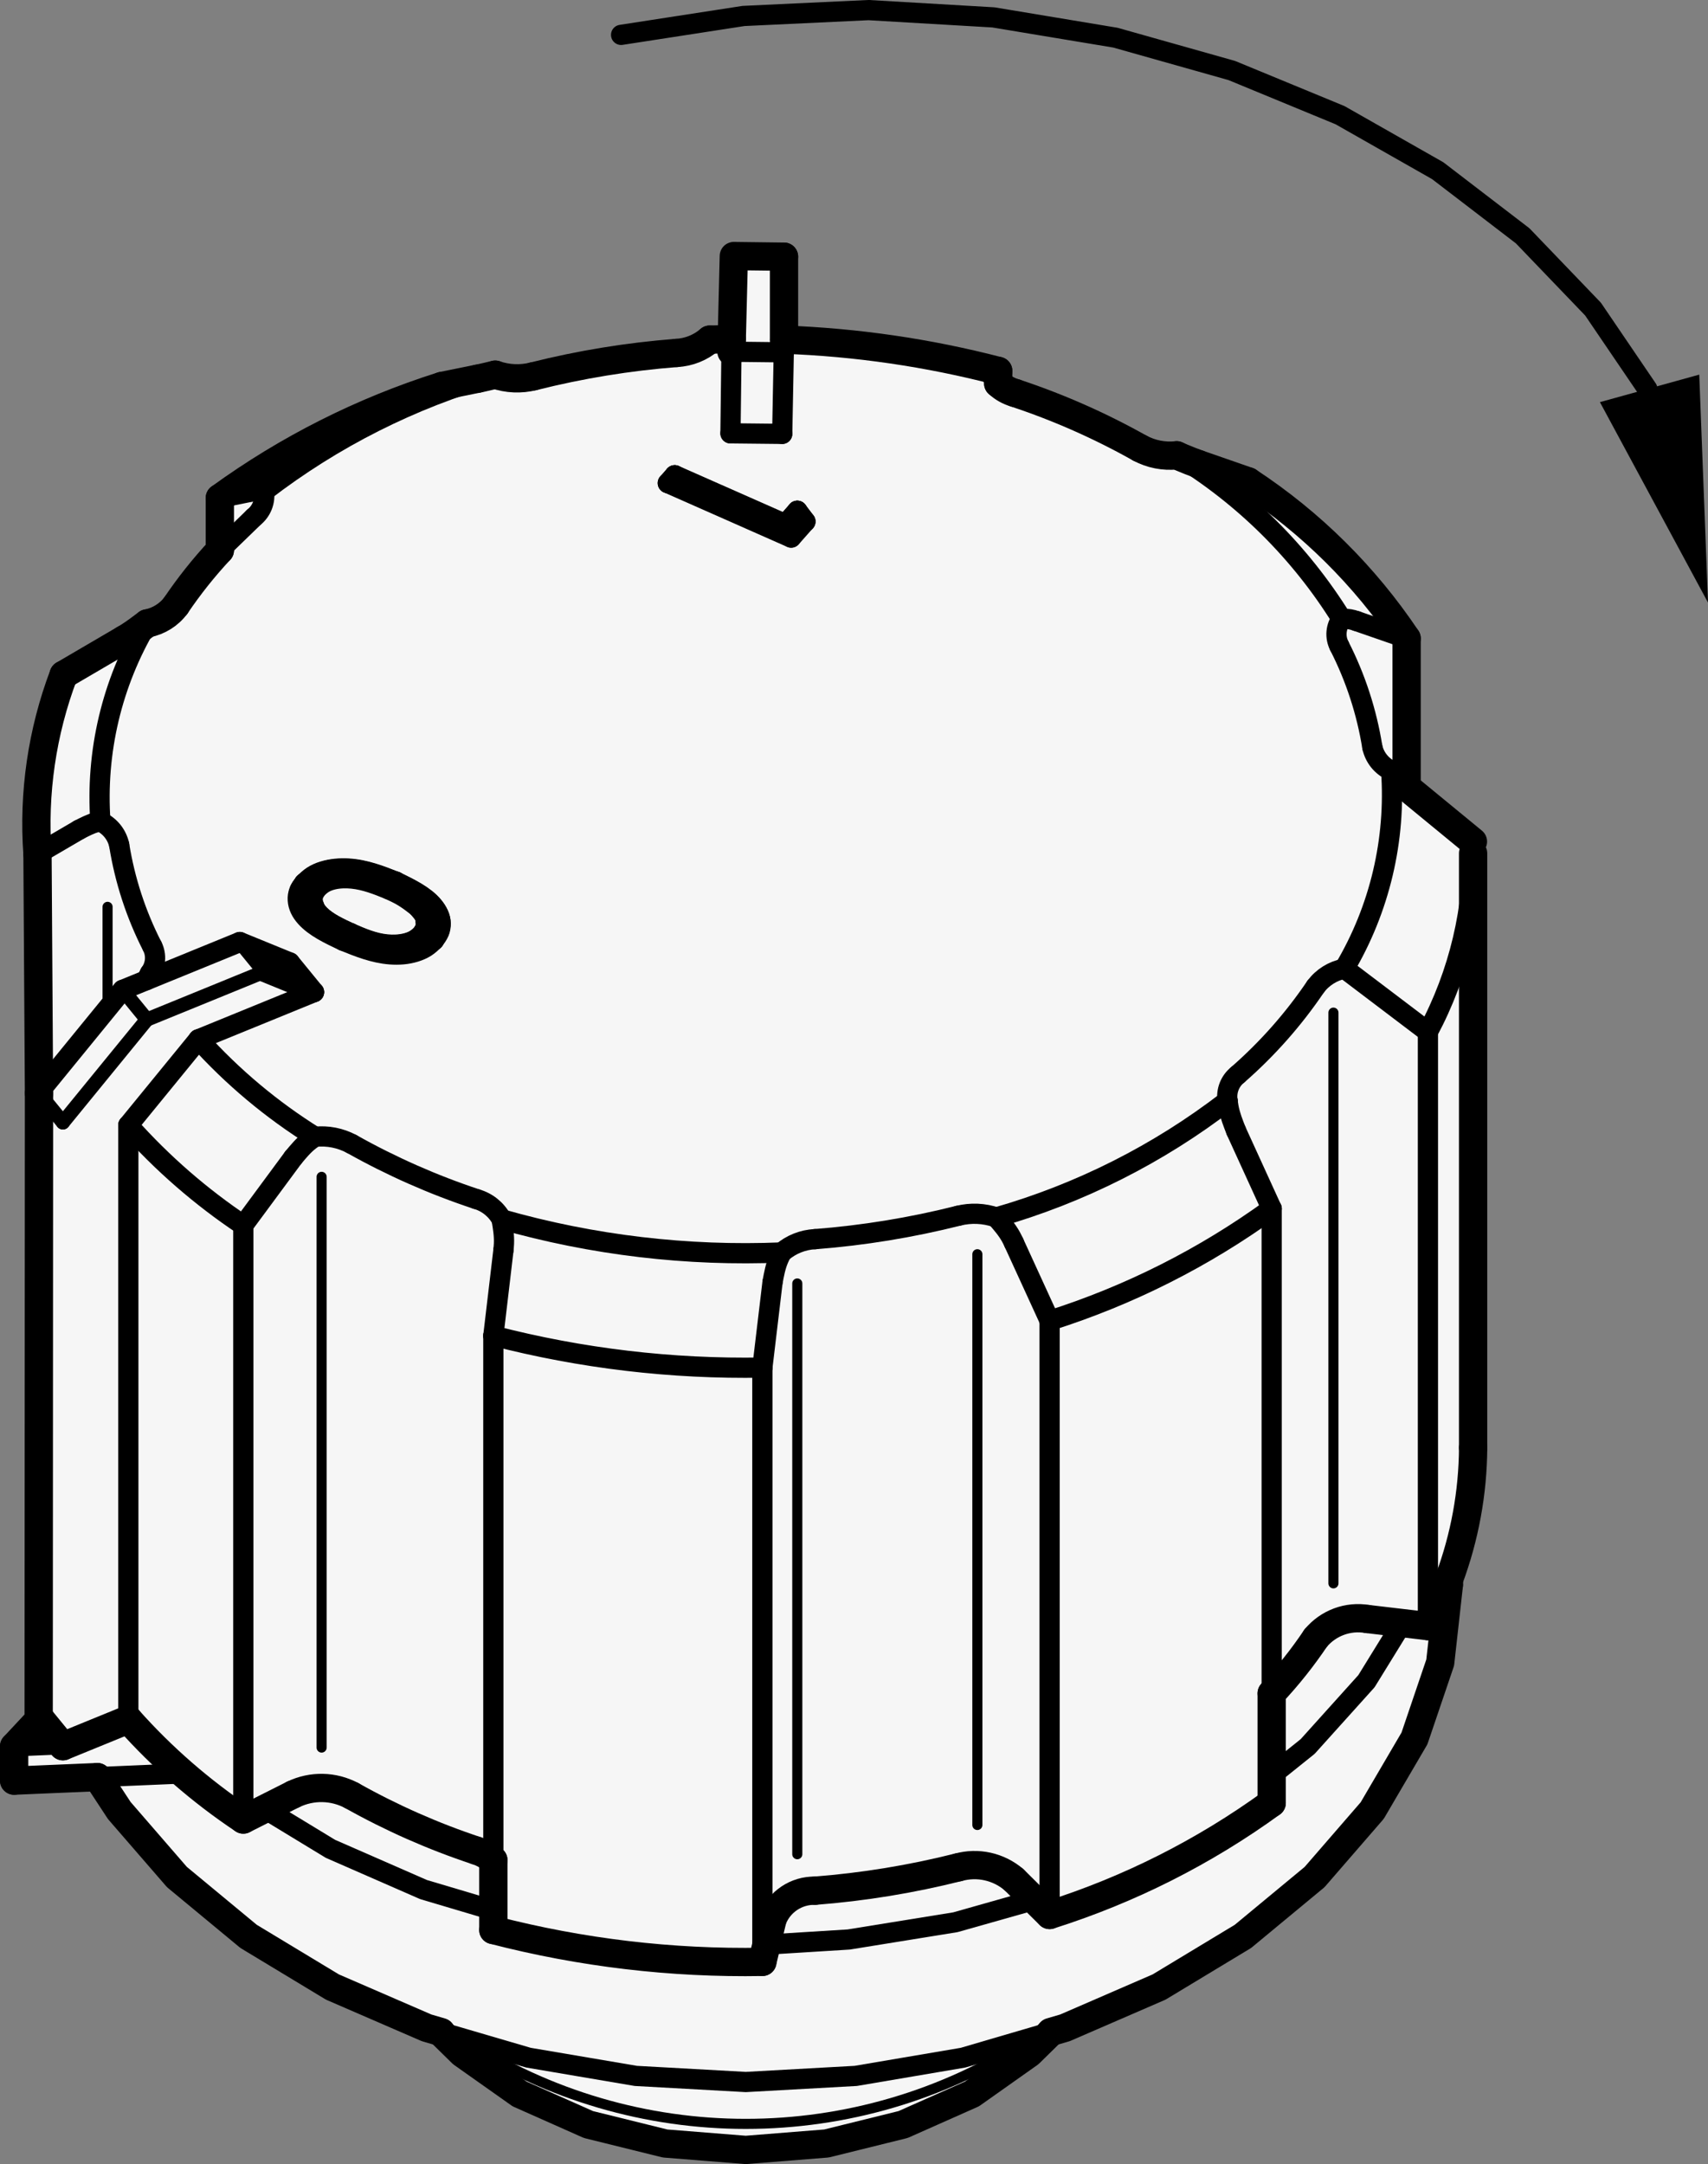 <?xml version="1.0" encoding="utf-8"?>
<!-- Generator: Adobe Illustrator 19.1.0, SVG Export Plug-In . SVG Version: 6.00 Build 0)  -->
<svg version="1.1" xmlns="http://www.w3.org/2000/svg" xmlns:xlink="http://www.w3.org/1999/xlink" x="0px" y="0px"
	 viewBox="0 0 59.908 75.894" enable-background="new 0 0 59.908 75.894" xml:space="preserve">
<rect x="0" y="0" width="59.908" height="75.894" fill="#808080" stroke="none"/>
<g id="MD_x5F_3_x5F_FUELLUNG_x5F_WS">
	<g id="LWPOLYLINE_10_">
		<path fill="#FFFFFF" d="M7.711,19.296c-0.563,0.605-1.079,1.253-1.542,1.938c-0.245,0.327-0.603,0.551-1.004,0.628l-0.415,0.306
			l-0.399,0.257l-2.121,1.241c-0.758,2.004-1.071,4.149-0.917,6.285l0.041,18.443v2.869v9.061l-0.859,0.92v1.203l2.919-0.124
			l0.769,1.172l2.022,2.333l2.513,2.081l2.943,1.777l3.3,1.43l0.481,0.141l0.768,0.754l2.014,1.424l2.412,1.072l2.689,0.665
			l2.831,0.226l2.831-0.226l2.689-0.665l2.412-1.072l2.014-1.424l0.768-0.754l0.481-0.141l3.3-1.43l2.943-1.777l2.513-2.081
			l2.022-2.333l1.481-2.528l0.903-2.661l0.304-2.728V55.4c0.554-1.482,0.842-3.05,0.85-4.633V29.52l-2.333-1.918V22.39
			c-1.466-2.188-3.355-4.061-5.556-5.507l-1.752-0.609l-0.354-0.134l-0.404-0.171c-0.446,0.048-0.896-0.041-1.291-0.253
			c-1.392-0.782-2.855-1.429-4.371-1.931c-0.223-0.063-0.428-0.178-0.598-0.335v-0.441c-2.457-0.638-4.976-1.005-7.512-1.096v-2.91
			l-1.76-0.022l-0.072,2.91l-0.773,0.021c-0.326,0.28-0.737,0.444-1.166,0.467c-1.694,0.131-3.374,0.405-5.021,0.82
			c-0.442,0.111-0.907,0.091-1.338-0.058l-0.347,0.083l-0.273,0.06l-1.25,0.254c-2.79,0.883-5.42,2.209-7.789,3.928V19.296z"/>
	</g>
</g>
<g id="MD_x5F_3_x5F_FUELLUNG_x5F_GR">
	<g id="LWPOLYLINE_8_">
		<path fill="#F6F6F6" d="M7.711,19.296c-0.563,0.605-1.079,1.253-1.542,1.938c-0.245,0.327-0.603,0.551-1.004,0.628l-0.415,0.306
			l-0.399,0.257l-2.121,1.241c-0.758,2.004-1.071,4.149-0.917,6.285l0.041,18.443v2.869v9.061l-0.859,0.92v1.203l2.919-0.124
			l0.769,1.172l2.022,2.333l2.513,2.081l2.943,1.777l3.3,1.43l0.481,0.141l0.768,0.754l2.014,1.424l2.412,1.072l2.689,0.665
			l2.831,0.226l2.831-0.226l2.689-0.665l2.412-1.072l2.014-1.424l0.768-0.754l0.481-0.141l3.3-1.43l2.943-1.777l2.513-2.081
			l2.022-2.333l1.481-2.528l0.903-2.661l0.304-2.728V55.4c0.554-1.482,0.842-3.05,0.85-4.633V29.52l-2.333-1.918V22.39
			c-1.466-2.188-3.355-4.061-5.556-5.507l-1.752-0.609l-0.354-0.134l-0.404-0.171c-0.446,0.048-0.896-0.041-1.291-0.253
			c-1.392-0.782-2.855-1.429-4.371-1.931c-0.223-0.063-0.428-0.178-0.598-0.335v-0.441c-2.457-0.638-4.976-1.005-7.512-1.096v-2.91
			l-1.76-0.022l-0.072,2.91l-0.773,0.021c-0.326,0.28-0.737,0.444-1.166,0.467c-1.694,0.131-3.374,0.405-5.021,0.82
			c-0.442,0.111-0.907,0.091-1.338-0.058l-0.347,0.083l-0.273,0.06l-1.25,0.254c-2.79,0.883-5.42,2.209-7.789,3.928V19.296z"/>
	</g>
</g>
<g id="MD_x5F_1_x5F_070">
	<g id="LINE">
		
			<line fill="none" stroke="#000000" stroke-width="0.992" stroke-linecap="round" stroke-linejoin="round" stroke-miterlimit="10" x1="51.669" y1="50.768" x2="51.669" y2="29.926"/>
	</g>
	<g id="LINE_1_">
		
			<line fill="none" stroke="#000000" stroke-width="0.992" stroke-linecap="round" stroke-linejoin="round" stroke-miterlimit="10" x1="50.819" y1="55.578" x2="50.819" y2="55.386"/>
	</g>
	<g id="ARC_1_">
		
			<path fill="none" stroke="#000000" stroke-width="0.992" stroke-linecap="round" stroke-linejoin="round" stroke-miterlimit="10" d="
			M35.012,13.448c0.17,0.158,0.375,0.273,0.598,0.335"/>
	</g>
	<g id="ARC_2_">
		
			<path fill="none" stroke="#000000" stroke-width="0.992" stroke-linecap="round" stroke-linejoin="round" stroke-miterlimit="10" d="
			M39.98,15.715c-1.392-0.782-2.855-1.429-4.371-1.931"/>
	</g>
	<g id="ARC_3_">
		
			<path fill="none" stroke="#000000" stroke-width="0.992" stroke-linecap="round" stroke-linejoin="round" stroke-miterlimit="10" d="
			M39.98,15.715c0.395,0.212,0.845,0.301,1.291,0.253"/>
	</g>
	<g id="ARC_25_">
		
			<path fill="none" stroke="#000000" stroke-width="0.992" stroke-linecap="round" stroke-linejoin="round" stroke-miterlimit="10" d="
			M5.166,21.862c0.401-0.077,0.759-0.301,1.004-0.628"/>
	</g>
	<g id="ARC_26_">
		
			<path fill="none" stroke="#000000" stroke-width="0.992" stroke-linecap="round" stroke-linejoin="round" stroke-miterlimit="10" d="
			M7.711,19.296c-0.563,0.605-1.079,1.253-1.542,1.938"/>
	</g>
	<g id="ARC_29_">
		
			<path fill="none" stroke="#000000" stroke-width="0.992" stroke-linecap="round" stroke-linejoin="round" stroke-miterlimit="10" d="
			M17.37,13.14c0.431,0.149,0.895,0.169,1.337,0.058"/>
	</g>
	<g id="ARC_30_">
		
			<path fill="none" stroke="#000000" stroke-width="0.992" stroke-linecap="round" stroke-linejoin="round" stroke-miterlimit="10" d="
			M23.729,12.378c-1.694,0.131-3.374,0.405-5.022,0.82"/>
	</g>
	<g id="ARC_31_">
		
			<path fill="none" stroke="#000000" stroke-width="0.992" stroke-linecap="round" stroke-linejoin="round" stroke-miterlimit="10" d="
			M23.729,12.378c0.43-0.022,0.84-0.186,1.166-0.467"/>
	</g>
	<g id="ARC_33_">
		
			<path fill="none" stroke="#000000" stroke-width="0.992" stroke-linecap="round" stroke-linejoin="round" stroke-miterlimit="10" d="
			M17.304,67.686c3.08,0.797,6.255,1.173,9.436,1.117"/>
	</g>
	<g id="LINE_18_">
		
			<line fill="none" stroke="#000000" stroke-width="0.992" stroke-linecap="round" stroke-linejoin="round" stroke-miterlimit="10" x1="26.74" y1="68.803" x2="27.096" y2="67.303"/>
	</g>
	<g id="ARC_35_">
		
			<path fill="none" stroke="#000000" stroke-width="0.992" stroke-linecap="round" stroke-linejoin="round" stroke-miterlimit="10" d="
			M28.587,66.307c1.694-0.131,3.374-0.405,5.022-0.82"/>
	</g>
	<g id="ARC_36_">
		
			<path fill="none" stroke="#000000" stroke-width="0.992" stroke-linecap="round" stroke-linejoin="round" stroke-miterlimit="10" d="
			M28.587,66.307c-0.656-0.013-1.251,0.385-1.49,0.996"/>
	</g>
	<g id="LINE_20_">
		
			<line fill="none" stroke="#000000" stroke-width="0.992" stroke-linecap="round" stroke-linejoin="round" stroke-miterlimit="10" x1="35.565" y1="65.921" x2="36.815" y2="67.158"/>
	</g>
	<g id="ARC_37_">
		
			<path fill="none" stroke="#000000" stroke-width="0.992" stroke-linecap="round" stroke-linejoin="round" stroke-miterlimit="10" d="
			M36.815,67.158c2.79-0.883,5.42-2.209,7.789-3.928"/>
	</g>
	<g id="ARC_38_">
		
			<path fill="none" stroke="#000000" stroke-width="0.992" stroke-linecap="round" stroke-linejoin="round" stroke-miterlimit="10" d="
			M35.565,65.921c-0.539-0.462-1.273-0.625-1.957-0.433"/>
	</g>
	<g id="ARC_39_">
		
			<path fill="none" stroke="#000000" stroke-width="0.992" stroke-linecap="round" stroke-linejoin="round" stroke-miterlimit="10" d="
			M17.304,65.234c-0.175-0.15-0.378-0.263-0.598-0.333"/>
	</g>
	<g id="ARC_40_">
		
			<path fill="none" stroke="#000000" stroke-width="0.992" stroke-linecap="round" stroke-linejoin="round" stroke-miterlimit="10" d="
			M12.336,62.97c1.392,0.782,2.855,1.429,4.371,1.931"/>
	</g>
	<g id="LINE_22_">
		
			<line fill="none" stroke="#000000" stroke-width="0.992" stroke-linecap="round" stroke-linejoin="round" stroke-miterlimit="10" x1="4.501" y1="60.303" x2="2.206" y2="61.24"/>
	</g>
	<g id="LINE_29_">
		
			<line fill="none" stroke="#000000" stroke-width="0.992" stroke-linecap="round" stroke-linejoin="round" stroke-miterlimit="10" x1="8.534" y1="63.811" x2="10.286" y2="62.929"/>
	</g>
	<g id="ARC_42_">
		
			<path fill="none" stroke="#000000" stroke-width="0.992" stroke-linecap="round" stroke-linejoin="round" stroke-miterlimit="10" d="
			M12.336,62.97c-0.638-0.34-1.399-0.355-2.05-0.041"/>
	</g>
	<g id="ARC_43_">
		
			<path fill="none" stroke="#000000" stroke-width="0.992" stroke-linecap="round" stroke-linejoin="round" stroke-miterlimit="10" d="
			M4.501,60.303c1.19,1.336,2.545,2.515,4.033,3.508"/>
	</g>
	<g id="ARC_44_">
		
			<path fill="none" stroke="#000000" stroke-width="0.992" stroke-linecap="round" stroke-linejoin="round" stroke-miterlimit="10" d="
			M44.604,59.387c0.566-0.603,1.081-1.25,1.542-1.936"/>
	</g>
	<g id="LINE_36_">
		
			<line fill="none" stroke="#000000" stroke-width="0.992" stroke-linecap="round" stroke-linejoin="round" stroke-miterlimit="10" x1="1.356" y1="60.199" x2="2.206" y2="61.24"/>
	</g>
	<g id="ARC_45_">
		
			<path fill="none" stroke="#000000" stroke-width="0.992" stroke-linecap="round" stroke-linejoin="round" stroke-miterlimit="10" d="
			M47.963,56.779c-0.682-0.118-1.375,0.139-1.817,0.672"/>
	</g>
	<g id="LINE_41_">
		
			<line fill="none" stroke="#000000" stroke-width="0.992" stroke-linecap="round" stroke-linejoin="round" stroke-miterlimit="10" x1="51.663" y1="29.514" x2="49.542" y2="27.771"/>
	</g>
	<g id="LINE_43_">
		
			<line fill="none" stroke="#000000" stroke-width="0.992" stroke-linecap="round" stroke-linejoin="round" stroke-miterlimit="10" x1="47.963" y1="56.779" x2="50.084" y2="57.028"/>
	</g>
	<g id="ARC_47_">
		
			<path fill="none" stroke="#000000" stroke-width="0.992" stroke-linecap="round" stroke-linejoin="round" stroke-miterlimit="10" d="
			M50.084,57.028c0.281-0.526,0.527-1.07,0.735-1.628"/>
	</g>
	<g id="ARC_48_">
		
			<path fill="none" stroke="#000000" stroke-width="0.992" stroke-linecap="round" stroke-linejoin="round" stroke-miterlimit="10" d="
			M50.824,55.388c0.551-1.479,0.837-3.043,0.846-4.621"/>
	</g>
	<g id="ARC_49_">
		
			<path fill="none" stroke="#000000" stroke-width="0.992" stroke-linecap="round" stroke-linejoin="round" stroke-miterlimit="10" d="
			M2.232,23.665c-0.758,2.004-1.071,4.149-0.917,6.285"/>
	</g>
	<g id="LINE_48_">
		
			<line fill="none" stroke="#000000" stroke-width="0.992" stroke-linecap="round" stroke-linejoin="round" stroke-miterlimit="10" x1="4.353" y1="22.424" x2="2.232" y2="23.665"/>
	</g>
	<g id="SPLINE_22_">
		
			<path fill="none" stroke="#000000" stroke-width="0.992" stroke-linecap="round" stroke-linejoin="round" stroke-miterlimit="10" d="
			M5.166,21.862c-0.218,0.164-0.436,0.328-0.643,0.459c-0.057,0.036-0.114,0.07-0.17,0.103"/>
	</g>
	<g id="LINE_49_">
		
			<line fill="none" stroke="#000000" stroke-width="0.992" stroke-linecap="round" stroke-linejoin="round" stroke-miterlimit="10" x1="1.315" y1="29.951" x2="1.368" y2="38.338"/>
	</g>
	<g id="SPLINE_24_">
		
			<path fill="none" stroke="#000000" stroke-width="0.992" stroke-linecap="round" stroke-linejoin="round" stroke-miterlimit="10" d="
			M42.029,16.273c-0.18-0.066-0.36-0.133-0.573-0.224c-0.06-0.026-0.123-0.053-0.185-0.081"/>
	</g>
	<g id="LINE_50_">
		
			<line fill="none" stroke="#000000" stroke-width="0.992" stroke-linecap="round" stroke-linejoin="round" stroke-miterlimit="10" x1="43.781" y1="16.882" x2="42.029" y2="16.273"/>
	</g>
	<g id="ARC_50_">
		
			<path fill="none" stroke="#000000" stroke-width="0.992" stroke-linecap="round" stroke-linejoin="round" stroke-miterlimit="10" d="
			M49.337,22.39c-1.466-2.188-3.355-4.061-5.556-5.507"/>
	</g>
	<g id="LINE_52_">
		
			<line fill="none" stroke="#000000" stroke-width="0.992" stroke-linecap="round" stroke-linejoin="round" stroke-miterlimit="10" x1="49.337" y1="22.39" x2="49.337" y2="27.575"/>
	</g>
	<g id="ARC_51_">
		
			<path fill="none" stroke="#000000" stroke-width="0.992" stroke-linecap="round" stroke-linejoin="round" stroke-miterlimit="10" d="
			M15.5,13.536c-2.79,0.883-5.42,2.209-7.789,3.928"/>
	</g>
	<g id="LINE_58_">
		
			<line fill="none" stroke="#000000" stroke-width="0.992" stroke-linecap="round" stroke-linejoin="round" stroke-miterlimit="10" x1="16.75" y1="13.282" x2="15.5" y2="13.536"/>
	</g>
	<g id="SPLINE_26_">
		
			<path fill="none" stroke="#000000" stroke-width="0.992" stroke-linecap="round" stroke-linejoin="round" stroke-miterlimit="10" d="
			M17.37,13.14c-0.188,0.045-0.376,0.091-0.513,0.12c-0.038,0.008-0.072,0.015-0.106,0.022"/>
	</g>
	<g id="LINE_64_">
		
			<line fill="none" stroke="#000000" stroke-width="0.992" stroke-linecap="round" stroke-linejoin="round" stroke-miterlimit="10" x1="27.499" y1="11.911" x2="27.499" y2="9.002"/>
	</g>
	<g id="LINE_65_">
		
			<line fill="none" stroke="#000000" stroke-width="0.992" stroke-linecap="round" stroke-linejoin="round" stroke-miterlimit="10" x1="7.711" y1="17.464" x2="7.711" y2="19.298"/>
	</g>
	<g id="LINE_66_">
		
			<line fill="none" stroke="#000000" stroke-width="0.992" stroke-linecap="round" stroke-linejoin="round" stroke-miterlimit="10" x1="25.739" y1="8.98" x2="25.656" y2="12.335"/>
	</g>
	<g id="ARC_52_">
		
			<path fill="none" stroke="#000000" stroke-width="0.992" stroke-linecap="round" stroke-linejoin="round" stroke-miterlimit="10" d="
			M35.012,13.008c-2.457-0.638-4.976-1.005-7.512-1.096"/>
	</g>
	<g id="LINE_67_">
		
			<line fill="none" stroke="#000000" stroke-width="0.992" stroke-linecap="round" stroke-linejoin="round" stroke-miterlimit="10" x1="27.499" y1="9.002" x2="25.799" y2="8.981"/>
	</g>
	<g id="LINE_68_">
		
			<line fill="none" stroke="#000000" stroke-width="0.992" stroke-linecap="round" stroke-linejoin="round" stroke-miterlimit="10" x1="25.667" y1="11.89" x2="24.895" y2="11.911"/>
	</g>
	<g id="LINE_69_">
		
			<line fill="none" stroke="#000000" stroke-width="0.992" stroke-linecap="round" stroke-linejoin="round" stroke-miterlimit="10" x1="35.012" y1="13.008" x2="35.012" y2="13.448"/>
	</g>
	<g id="LINE_71_">
		
			<line fill="none" stroke="#000000" stroke-width="0.992" stroke-linecap="round" stroke-linejoin="round" stroke-miterlimit="10" x1="1.41" y1="60.265" x2="0.496" y2="61.244"/>
	</g>
	<g id="LWPOLYLINE_1_">
		
			<polyline fill="none" stroke="#000000" stroke-width="0.992" stroke-linecap="round" stroke-linejoin="round" stroke-miterlimit="10" points="
			3.415,62.323 4.184,63.495 6.206,65.828 8.719,67.909 11.662,69.686 14.962,71.116 15.475,71.266 		"/>
	</g>
	<g id="LWPOLYLINE_3_">
		
			<polyline fill="none" stroke="#000000" stroke-width="0.992" stroke-linecap="round" stroke-linejoin="round" stroke-miterlimit="10" points="
			36.85,71.263 37.354,71.116 40.653,69.686 43.596,67.909 46.109,65.828 48.131,63.495 49.612,60.967 50.515,58.306 50.819,55.578 
					"/>
	</g>
	<g id="LINE_79_">
		
			<line fill="none" stroke="#000000" stroke-width="0.992" stroke-linecap="round" stroke-linejoin="round" stroke-miterlimit="10" x1="0.496" y1="62.447" x2="3.415" y2="62.323"/>
	</g>
	<g id="LINE_80_">
		
			<line fill="none" stroke="#000000" stroke-width="0.992" stroke-linecap="round" stroke-linejoin="round" stroke-miterlimit="10" x1="0.496" y1="62.447" x2="0.496" y2="61.244"/>
	</g>
	<g id="LWPOLYLINE_7_">
		
			<polyline fill="none" stroke="#000000" stroke-width="0.992" stroke-linecap="round" stroke-linejoin="round" stroke-miterlimit="10" points="
			15.486,71.299 16.211,72.011 18.226,73.435 20.638,74.507 23.327,75.172 26.158,75.398 28.989,75.172 31.677,74.507 34.09,73.435 
			36.104,72.011 36.829,71.299 		"/>
	</g>
	<g id="LINE_82_">
		
			<line fill="none" stroke="#000000" stroke-width="0.992" stroke-linecap="round" stroke-linejoin="round" stroke-miterlimit="10" x1="1.356" y1="60.199" x2="1.368" y2="38.338"/>
	</g>
	<g id="LINE_84_">
		
			<line fill="none" stroke="#000000" stroke-width="0.992" stroke-linecap="round" stroke-linejoin="round" stroke-miterlimit="10" x1="44.604" y1="59.387" x2="44.604" y2="63.229"/>
	</g>
	<g id="LINE_85_">
		
			<line fill="none" stroke="#000000" stroke-width="0.992" stroke-linecap="round" stroke-linejoin="round" stroke-miterlimit="10" x1="17.304" y1="65.234" x2="17.304" y2="67.686"/>
	</g>
</g>
<g id="MD_x5F_1_x5F_050">
	<g id="LWPOLYLINE">
		
			<polyline fill="none" stroke="#000000" stroke-width="0.709" stroke-linecap="round" stroke-linejoin="round" stroke-miterlimit="10" points="
			21.785,1.223 26.079,0.56 30.464,0.354 34.844,0.61 39.123,1.321 43.205,2.473 47.001,4.039 50.427,5.986 53.407,8.27 
			55.876,10.841 57.78,13.642 		"/>
	</g>
	<g id="LINE_2_">
		
			<line fill="none" stroke="#000000" stroke-width="0.709" stroke-linecap="round" stroke-linejoin="round" stroke-miterlimit="10" x1="27.965" y1="17.912" x2="28.25" y2="18.288"/>
	</g>
	<g id="LINE_3_">
		
			<line fill="none" stroke="#000000" stroke-width="0.709" stroke-linecap="round" stroke-linejoin="round" stroke-miterlimit="10" x1="27.549" y1="18.383" x2="27.965" y2="17.912"/>
	</g>
	<g id="LINE_4_">
		
			<line fill="none" stroke="#000000" stroke-width="0.709" stroke-linecap="round" stroke-linejoin="round" stroke-miterlimit="10" x1="23.666" y1="16.667" x2="27.549" y2="18.383"/>
	</g>
	<g id="LINE_5_">
		
			<line fill="none" stroke="#000000" stroke-width="0.709" stroke-linecap="round" stroke-linejoin="round" stroke-miterlimit="10" x1="23.423" y1="16.941" x2="23.666" y2="16.667"/>
	</g>
	<g id="LINE_6_">
		
			<line fill="none" stroke="#000000" stroke-width="0.709" stroke-linecap="round" stroke-linejoin="round" stroke-miterlimit="10" x1="27.75" y1="18.853" x2="23.423" y2="16.941"/>
	</g>
	<g id="LINE_7_">
		
			<line fill="none" stroke="#000000" stroke-width="0.709" stroke-linecap="round" stroke-linejoin="round" stroke-miterlimit="10" x1="28.25" y1="18.288" x2="27.75" y2="18.853"/>
	</g>
	<g id="ARC">
		
			<path fill="none" stroke="#000000" stroke-width="0.709" stroke-linecap="round" stroke-linejoin="round" stroke-miterlimit="10" d="
			M34.721,13.074c0.075,0.138,0.171,0.262,0.285,0.37"/>
	</g>
	<g id="ARC_4_">
		
			<path fill="none" stroke="#000000" stroke-width="0.709" stroke-linecap="round" stroke-linejoin="round" stroke-miterlimit="10" d="
			M47.057,21.703c-1.452-2.34-3.434-4.304-5.786-5.736"/>
	</g>
	<g id="ARC_5_">
		
			<path fill="none" stroke="#000000" stroke-width="0.709" stroke-linecap="round" stroke-linejoin="round" stroke-miterlimit="10" d="
			M47.057,21.703c-0.206,0.274-0.238,0.641-0.082,0.946"/>
	</g>
	<g id="ARC_6_">
		
			<path fill="none" stroke="#000000" stroke-width="0.709" stroke-linecap="round" stroke-linejoin="round" stroke-miterlimit="10" d="
			M48.134,26.2c-0.198-1.237-0.589-2.435-1.159-3.551"/>
	</g>
	<g id="ARC_7_">
		
			<path fill="none" stroke="#000000" stroke-width="0.709" stroke-linecap="round" stroke-linejoin="round" stroke-miterlimit="10" d="
			M48.134,26.2c0.079,0.363,0.323,0.668,0.66,0.825"/>
	</g>
	<g id="ARC_8_">
		
			<path fill="none" stroke="#000000" stroke-width="0.709" stroke-linecap="round" stroke-linejoin="round" stroke-miterlimit="10" d="
			M47.15,33.973c1.244-2.094,1.817-4.519,1.644-6.949"/>
	</g>
	<g id="ARC_9_">
		
			<path fill="none" stroke="#000000" stroke-width="0.709" stroke-linecap="round" stroke-linejoin="round" stroke-miterlimit="10" d="
			M47.15,33.973c-0.401,0.077-0.759,0.301-1.004,0.628"/>
	</g>
	<g id="ARC_10_">
		
			<path fill="none" stroke="#000000" stroke-width="0.709" stroke-linecap="round" stroke-linejoin="round" stroke-miterlimit="10" d="
			M43.415,37.691c1.04-0.908,1.958-1.947,2.731-3.09"/>
	</g>
	<g id="ARC_11_">
		
			<path fill="none" stroke="#000000" stroke-width="0.709" stroke-linecap="round" stroke-linejoin="round" stroke-miterlimit="10" d="
			M43.415,37.691c-0.275,0.218-0.412,0.566-0.358,0.913"/>
	</g>
	<g id="ARC_12_">
		
			<path fill="none" stroke="#000000" stroke-width="0.709" stroke-linecap="round" stroke-linejoin="round" stroke-miterlimit="10" d="
			M34.946,42.695c2.938-0.839,5.69-2.227,8.111-4.091"/>
	</g>
	<g id="ARC_13_">
		
			<path fill="none" stroke="#000000" stroke-width="0.709" stroke-linecap="round" stroke-linejoin="round" stroke-miterlimit="10" d="
			M34.946,42.695c-0.431-0.149-0.895-0.169-1.337-0.058"/>
	</g>
	<g id="ARC_14_">
		
			<path fill="none" stroke="#000000" stroke-width="0.709" stroke-linecap="round" stroke-linejoin="round" stroke-miterlimit="10" d="
			M28.587,43.457c1.694-0.131,3.374-0.405,5.022-0.82"/>
	</g>
	<g id="ARC_15_">
		
			<path fill="none" stroke="#000000" stroke-width="0.709" stroke-linecap="round" stroke-linejoin="round" stroke-miterlimit="10" d="
			M28.587,43.457c-0.43,0.022-0.84,0.186-1.166,0.467"/>
	</g>
	<g id="ARC_16_">
		
			<path fill="none" stroke="#000000" stroke-width="0.709" stroke-linecap="round" stroke-linejoin="round" stroke-miterlimit="10" d="
			M17.594,42.761c3.193,0.908,6.51,1.301,9.827,1.163"/>
	</g>
	<g id="ARC_17_">
		
			<path fill="none" stroke="#000000" stroke-width="0.709" stroke-linecap="round" stroke-linejoin="round" stroke-miterlimit="10" d="
			M17.594,42.761c-0.188-0.347-0.508-0.603-0.888-0.71"/>
	</g>
	<g id="ARC_18_">
		
			<path fill="none" stroke="#000000" stroke-width="0.709" stroke-linecap="round" stroke-linejoin="round" stroke-miterlimit="10" d="
			M12.336,40.12c1.392,0.782,2.855,1.429,4.371,1.931"/>
	</g>
	<g id="ARC_19_">
		
			<path fill="none" stroke="#000000" stroke-width="0.709" stroke-linecap="round" stroke-linejoin="round" stroke-miterlimit="10" d="
			M12.336,40.12c-0.395-0.212-0.845-0.301-1.291-0.253"/>
	</g>
	<g id="ARC_20_">
		
			<path fill="none" stroke="#000000" stroke-width="0.709" stroke-linecap="round" stroke-linejoin="round" stroke-miterlimit="10" d="
			M6.963,36.448c1.194,1.325,2.568,2.476,4.082,3.419"/>
	</g>
	<g id="LINE_8_">
		
			<line fill="none" stroke="#000000" stroke-width="0.709" stroke-linecap="round" stroke-linejoin="round" stroke-miterlimit="10" x1="11.014" y1="34.794" x2="6.963" y2="36.448"/>
	</g>
	<g id="LINE_9_">
		
			<line fill="none" stroke="#000000" stroke-width="0.709" stroke-linecap="round" stroke-linejoin="round" stroke-miterlimit="10" x1="11.014" y1="34.794" x2="10.164" y2="33.753"/>
	</g>
	<g id="ARC_21_">
		
			<path fill="none" stroke="#000000" stroke-width="0.709" stroke-linecap="round" stroke-linejoin="round" stroke-miterlimit="10" d="
			M5.259,34.132c0.206-0.274,0.238-0.641,0.082-0.946"/>
	</g>
	<g id="ARC_22_">
		
			<path fill="none" stroke="#000000" stroke-width="0.709" stroke-linecap="round" stroke-linejoin="round" stroke-miterlimit="10" d="
			M4.181,29.635c0.198,1.237,0.589,2.435,1.159,3.551"/>
	</g>
	<g id="ARC_23_">
		
			<path fill="none" stroke="#000000" stroke-width="0.709" stroke-linecap="round" stroke-linejoin="round" stroke-miterlimit="10" d="
			M4.181,29.635c-0.079-0.363-0.323-0.668-0.66-0.825"/>
	</g>
	<g id="ARC_24_">
		
			<path fill="none" stroke="#000000" stroke-width="0.709" stroke-linecap="round" stroke-linejoin="round" stroke-miterlimit="10" d="
			M5.166,21.862c-1.244,2.094-1.817,4.519-1.644,6.949"/>
	</g>
	<g id="ARC_27_">
		
			<path fill="none" stroke="#000000" stroke-width="0.709" stroke-linecap="round" stroke-linejoin="round" stroke-miterlimit="10" d="
			M8.9,18.144c0.275-0.218,0.412-0.566,0.358-0.913"/>
	</g>
	<g id="ARC_28_">
		
			<path fill="none" stroke="#000000" stroke-width="0.709" stroke-linecap="round" stroke-linejoin="round" stroke-miterlimit="10" d="
			M17.37,13.14c-2.938,0.839-5.69,2.227-8.111,4.091"/>
	</g>
	<g id="LINE_10_">
		
			<line fill="none" stroke="#000000" stroke-width="0.709" stroke-linecap="round" stroke-linejoin="round" stroke-miterlimit="10" x1="25.621" y1="15.197" x2="27.436" y2="15.216"/>
	</g>
	<g id="LINE_11_">
		
			<line fill="none" stroke="#000000" stroke-width="0.709" stroke-linecap="round" stroke-linejoin="round" stroke-miterlimit="10" x1="27.436" y1="15.216" x2="27.499" y2="11.91"/>
	</g>
	<g id="SPLINE">
		
			<path fill="none" stroke="#000000" stroke-width="0.709" stroke-linecap="round" stroke-linejoin="round" stroke-miterlimit="10" d="
			M15.222,32.977c-0.089,0.085-0.178,0.17-0.287,0.24c-0.109,0.07-0.239,0.126-0.376,0.168c-0.137,0.042-0.282,0.07-0.429,0.083
			c-0.148,0.013-0.298,0.013-0.446,0.001c-0.585-0.046-1.112-0.26-1.639-0.474"/>
	</g>
	<g id="SPLINE_1_">
		
			<path fill="none" stroke="#000000" stroke-width="0.709" stroke-linecap="round" stroke-linejoin="round" stroke-miterlimit="10" d="
			M13.883,30.917c0.505,0.246,1.009,0.493,1.31,0.854c0.15,0.18,0.25,0.39,0.262,0.601c0.006,0.107-0.01,0.214-0.052,0.315
			c-0.043,0.101-0.112,0.195-0.181,0.29"/>
	</g>
	<g id="SPLINE_2_">
		
			<path fill="none" stroke="#000000" stroke-width="0.709" stroke-linecap="round" stroke-linejoin="round" stroke-miterlimit="10" d="
			M10.673,30.968c0.09-0.086,0.18-0.171,0.289-0.243c0.11-0.071,0.239-0.129,0.377-0.171c0.275-0.085,0.585-0.112,0.881-0.094
			c0.592,0.035,1.127,0.246,1.662,0.458"/>
	</g>
	<g id="SPLINE_3_">
		
			<path fill="none" stroke="#000000" stroke-width="0.709" stroke-linecap="round" stroke-linejoin="round" stroke-miterlimit="10" d="
			M12.045,32.996c-0.506-0.24-1.012-0.48-1.326-0.833c-0.079-0.089-0.146-0.184-0.193-0.285c-0.047-0.1-0.074-0.204-0.081-0.31
			c-0.007-0.106,0.007-0.213,0.048-0.313c0.041-0.1,0.11-0.194,0.179-0.288"/>
	</g>
	<g id="SPLINE_4_">
		
			<path fill="none" stroke="#000000" stroke-width="0.709" stroke-linecap="round" stroke-linejoin="round" stroke-miterlimit="10" d="
			M27.096,44.971c0.052-0.284,0.104-0.569,0.218-0.83c0.032-0.074,0.069-0.145,0.106-0.217"/>
	</g>
	<g id="LINE_12_">
		
			<line fill="none" stroke="#000000" stroke-width="0.709" stroke-linecap="round" stroke-linejoin="round" stroke-miterlimit="10" x1="26.74" y1="47.961" x2="27.096" y2="44.971"/>
	</g>
	<g id="ARC_32_">
		
			<path fill="none" stroke="#000000" stroke-width="0.709" stroke-linecap="round" stroke-linejoin="round" stroke-miterlimit="10" d="
			M17.304,46.844c3.08,0.797,6.255,1.173,9.436,1.117"/>
	</g>
	<g id="LINE_13_">
		
			<line fill="none" stroke="#000000" stroke-width="0.709" stroke-linecap="round" stroke-linejoin="round" stroke-miterlimit="10" x1="17.657" y1="43.854" x2="17.304" y2="46.844"/>
	</g>
	<g id="SPLINE_5_">
		
			<path fill="none" stroke="#000000" stroke-width="0.709" stroke-linecap="round" stroke-linejoin="round" stroke-miterlimit="10" d="
			M17.594,42.761c0.048,0.285,0.095,0.57,0.082,0.856c-0.003,0.079-0.012,0.158-0.02,0.237"/>
	</g>
	<g id="LINE_14_">
		
			<line fill="none" stroke="#000000" stroke-width="0.709" stroke-linecap="round" stroke-linejoin="round" stroke-miterlimit="10" x1="26.74" y1="47.961" x2="26.74" y2="68.803"/>
	</g>
	<g id="LINE_15_">
		
			<line fill="none" stroke="#000000" stroke-width="0.709" stroke-linecap="round" stroke-linejoin="round" stroke-miterlimit="10" x1="17.304" y1="46.844" x2="17.304" y2="65.234"/>
	</g>
	<g id="SPLINE_6_">
		
			<path fill="none" stroke="#000000" stroke-width="0.709" stroke-linecap="round" stroke-linejoin="round" stroke-miterlimit="10" d="
			M43.357,39.658c-0.106-0.269-0.212-0.537-0.264-0.816c-0.015-0.079-0.025-0.158-0.036-0.238"/>
	</g>
	<g id="LINE_16_">
		
			<line fill="none" stroke="#000000" stroke-width="0.709" stroke-linecap="round" stroke-linejoin="round" stroke-miterlimit="10" x1="44.604" y1="42.388" x2="43.357" y2="39.658"/>
	</g>
	<g id="ARC_34_">
		
			<path fill="none" stroke="#000000" stroke-width="0.709" stroke-linecap="round" stroke-linejoin="round" stroke-miterlimit="10" d="
			M36.815,46.316c2.79-0.883,5.42-2.209,7.789-3.928"/>
	</g>
	<g id="LINE_17_">
		
			<line fill="none" stroke="#000000" stroke-width="0.709" stroke-linecap="round" stroke-linejoin="round" stroke-miterlimit="10" x1="35.565" y1="43.588" x2="36.815" y2="46.316"/>
	</g>
	<g id="SPLINE_7_">
		
			<path fill="none" stroke="#000000" stroke-width="0.709" stroke-linecap="round" stroke-linejoin="round" stroke-miterlimit="10" d="
			M34.946,42.695c0.188,0.216,0.376,0.432,0.513,0.681c0.038,0.069,0.072,0.14,0.106,0.212"/>
	</g>
	<g id="LINE_19_">
		
			<line fill="none" stroke="#000000" stroke-width="0.709" stroke-linecap="round" stroke-linejoin="round" stroke-miterlimit="10" x1="36.815" y1="46.316" x2="36.815" y2="67.158"/>
	</g>
	<g id="LINE_21_">
		
			<line fill="none" stroke="#000000" stroke-width="0.709" stroke-linecap="round" stroke-linejoin="round" stroke-miterlimit="10" x1="44.604" y1="42.388" x2="44.604" y2="59.387"/>
	</g>
	<g id="LINE_25_">
		
			<line fill="none" stroke="#000000" stroke-width="0.709" stroke-linecap="round" stroke-linejoin="round" stroke-miterlimit="10" x1="9.261" y1="34.079" x2="11.014" y2="34.794"/>
	</g>
	<g id="LINE_26_">
		
			<line fill="none" stroke="#000000" stroke-width="0.709" stroke-linecap="round" stroke-linejoin="round" stroke-miterlimit="10" x1="6.963" y1="36.448" x2="4.501" y2="39.461"/>
	</g>
	<g id="LINE_27_">
		
			<line fill="none" stroke="#000000" stroke-width="0.709" stroke-linecap="round" stroke-linejoin="round" stroke-miterlimit="10" x1="4.501" y1="39.461" x2="4.501" y2="60.303"/>
	</g>
	<g id="SPLINE_8_">
		
			<path fill="none" stroke="#000000" stroke-width="0.709" stroke-linecap="round" stroke-linejoin="round" stroke-miterlimit="10" d="
			M10.286,40.597c0.18-0.216,0.36-0.433,0.573-0.598c0.06-0.047,0.123-0.089,0.185-0.132"/>
	</g>
	<g id="LINE_28_">
		
			<line fill="none" stroke="#000000" stroke-width="0.709" stroke-linecap="round" stroke-linejoin="round" stroke-miterlimit="10" x1="8.534" y1="42.969" x2="10.286" y2="40.597"/>
	</g>
	<g id="ARC_41_">
		
			<path fill="none" stroke="#000000" stroke-width="0.709" stroke-linecap="round" stroke-linejoin="round" stroke-miterlimit="10" d="
			M4.501,39.461c1.19,1.336,2.545,2.515,4.033,3.508"/>
	</g>
	<g id="LINE_30_">
		
			<line fill="none" stroke="#000000" stroke-width="0.709" stroke-linecap="round" stroke-linejoin="round" stroke-miterlimit="10" x1="8.534" y1="42.969" x2="8.534" y2="63.811"/>
	</g>
	<g id="LINE_33_">
		
			<line fill="none" stroke="#000000" stroke-width="0.709" stroke-linecap="round" stroke-linejoin="round" stroke-miterlimit="10" x1="1.356" y1="38.323" x2="4.301" y2="34.715"/>
	</g>
	<g id="LINE_35_">
		
			<line fill="none" stroke="#000000" stroke-width="0.709" stroke-linecap="round" stroke-linejoin="round" stroke-miterlimit="10" x1="4.301" y1="34.715" x2="8.411" y2="33.037"/>
	</g>
	<g id="LINE_38_">
		
			<line fill="none" stroke="#000000" stroke-width="0.709" stroke-linecap="round" stroke-linejoin="round" stroke-miterlimit="10" x1="8.411" y1="33.037" x2="10.164" y2="33.753"/>
	</g>
	<g id="LINE_39_">
		
			<line fill="none" stroke="#000000" stroke-width="0.709" stroke-linecap="round" stroke-linejoin="round" stroke-miterlimit="10" x1="5.259" y1="34.132" x2="5.132" y2="34.376"/>
	</g>
	<g id="LINE_40_">
		
			<line fill="none" stroke="#000000" stroke-width="0.709" stroke-linecap="round" stroke-linejoin="round" stroke-miterlimit="10" x1="47.153" y1="33.966" x2="50.084" y2="36.187"/>
	</g>
	<g id="SPLINE_9_">
		
			<path fill="none" stroke="#000000" stroke-width="0.709" stroke-linecap="round" stroke-linejoin="round" stroke-miterlimit="10" d="
			M49.542,27.771c-0.202-0.178-0.404-0.357-0.592-0.566c-0.053-0.059-0.105-0.12-0.156-0.181"/>
	</g>
	<g id="ARC_46_">
		
			<path fill="none" stroke="#000000" stroke-width="0.709" stroke-linecap="round" stroke-linejoin="round" stroke-miterlimit="10" d="
			M50.084,36.187c1.096-2.049,1.64-4.349,1.579-6.672"/>
	</g>
	<g id="LINE_42_">
		
			<line fill="none" stroke="#000000" stroke-width="0.709" stroke-linecap="round" stroke-linejoin="round" stroke-miterlimit="10" x1="50.084" y1="36.187" x2="50.084" y2="57.028"/>
	</g>
	<g id="SPLINE_10_">
		
			<path fill="none" stroke="#000000" stroke-width="0.709" stroke-linecap="round" stroke-linejoin="round" stroke-miterlimit="10" d="
			M14.787,32.784c0.064-0.09,0.128-0.181,0.145-0.277c0.011-0.064,0.002-0.131-0.008-0.198"/>
	</g>
	<g id="SPLINE_11_">
		
			<path fill="none" stroke="#000000" stroke-width="0.709" stroke-linecap="round" stroke-linejoin="round" stroke-miterlimit="10" d="
			M11.018,31.774c0.01,0.036,0.02,0.072,0.036,0.107c0.035,0.078,0.098,0.15,0.168,0.217c0.279,0.266,0.672,0.45,1.064,0.635"/>
	</g>
	<g id="SPLINE_12_">
		
			<path fill="none" stroke="#000000" stroke-width="0.709" stroke-linecap="round" stroke-linejoin="round" stroke-miterlimit="10" d="
			M12.286,32.733c0.407,0.177,0.813,0.353,1.273,0.399c0.229,0.023,0.47,0.013,0.69-0.043c0.111-0.028,0.216-0.068,0.304-0.121
			c0.089-0.053,0.161-0.118,0.234-0.183"/>
	</g>
	<g id="SPLINE_13_">
		
			<path fill="none" stroke="#000000" stroke-width="0.709" stroke-linecap="round" stroke-linejoin="round" stroke-miterlimit="10" d="
			M10.485,31.33c0.002-0.021,0.005-0.042,0.009-0.062c0.023-0.103,0.101-0.196,0.179-0.288"/>
	</g>
	<g id="SPLINE_14_">
		
			<path fill="none" stroke="#000000" stroke-width="0.709" stroke-linecap="round" stroke-linejoin="round" stroke-miterlimit="10" d="
			M10.673,30.98c0.09-0.086,0.18-0.171,0.289-0.243c0.11-0.071,0.239-0.129,0.377-0.171c0.275-0.085,0.585-0.112,0.881-0.094
			c0.592,0.035,1.127,0.246,1.662,0.458"/>
	</g>
	<g id="SPLINE_15_">
		
			<path fill="none" stroke="#000000" stroke-width="0.709" stroke-linecap="round" stroke-linejoin="round" stroke-miterlimit="10" d="
			M13.883,30.929c0.498,0.245,0.997,0.491,1.31,0.854c0.157,0.181,0.267,0.392,0.262,0.601c-0.002,0.08-0.021,0.16-0.04,0.24"/>
	</g>
	<g id="SPLINE_16_">
		
			<path fill="none" stroke="#000000" stroke-width="0.709" stroke-linecap="round" stroke-linejoin="round" stroke-miterlimit="10" d="
			M11.125,31.154c-0.052,0.074-0.104,0.149-0.132,0.228c-0.028,0.08-0.032,0.164-0.02,0.247c0.012,0.083,0.038,0.163,0.081,0.24
			c0.043,0.077,0.101,0.149,0.168,0.217c0.266,0.268,0.665,0.451,1.064,0.635"/>
	</g>
	<g id="SPLINE_17_">
		
			<path fill="none" stroke="#000000" stroke-width="0.709" stroke-linecap="round" stroke-linejoin="round" stroke-miterlimit="10" d="
			M13.638,31.191c-0.412-0.166-0.824-0.332-1.284-0.379c-0.229-0.023-0.471-0.016-0.69,0.038c-0.111,0.028-0.216,0.067-0.305,0.12
			c-0.089,0.053-0.161,0.118-0.233,0.183"/>
	</g>
	<g id="SPLINE_18_">
		
			<path fill="none" stroke="#000000" stroke-width="0.709" stroke-linecap="round" stroke-linejoin="round" stroke-miterlimit="10" d="
			M14.624,31.788c-0.165-0.127-0.33-0.254-0.517-0.363c-0.147-0.086-0.308-0.16-0.468-0.234"/>
	</g>
	<g id="SPLINE_19_">
		
			<path fill="none" stroke="#000000" stroke-width="0.709" stroke-linecap="round" stroke-linejoin="round" stroke-miterlimit="10" d="
			M14.787,32.772c0.059-0.09,0.118-0.18,0.145-0.277c0.027-0.097,0.022-0.2-0.012-0.295c-0.052-0.15-0.174-0.281-0.296-0.413"/>
	</g>
	<g id="SPLINE_20_">
		
			<path fill="none" stroke="#000000" stroke-width="0.709" stroke-linecap="round" stroke-linejoin="round" stroke-miterlimit="10" d="
			M12.286,32.721c0.407,0.177,0.813,0.353,1.273,0.399c0.229,0.023,0.47,0.013,0.69-0.043c0.111-0.028,0.216-0.068,0.304-0.121
			c0.089-0.053,0.161-0.118,0.234-0.183"/>
	</g>
	<g id="LINE_44_">
		
			<line fill="none" stroke="#000000" stroke-width="0.709" stroke-linecap="round" stroke-linejoin="round" stroke-miterlimit="10" x1="14.787" y1="32.784" x2="14.787" y2="32.772"/>
	</g>
	<g id="LINE_45_">
		
			<line fill="none" stroke="#000000" stroke-width="0.709" stroke-linecap="round" stroke-linejoin="round" stroke-miterlimit="10" x1="10.673" y1="30.968" x2="10.673" y2="30.98"/>
	</g>
	<g id="LINE_46_">
		
			<line fill="none" stroke="#000000" stroke-width="0.709" stroke-linecap="round" stroke-linejoin="round" stroke-miterlimit="10" x1="13.883" y1="30.917" x2="13.883" y2="30.929"/>
	</g>
	<g id="SPLINE_21_">
		
			<path fill="none" stroke="#000000" stroke-width="0.709" stroke-linecap="round" stroke-linejoin="round" stroke-miterlimit="10" d="
			M2.773,29.099c0.202-0.104,0.404-0.209,0.592-0.257c0.053-0.013,0.105-0.023,0.156-0.032"/>
	</g>
	<g id="LINE_47_">
		
			<line fill="none" stroke="#000000" stroke-width="0.709" stroke-linecap="round" stroke-linejoin="round" stroke-miterlimit="10" x1="1.315" y1="29.951" x2="2.773" y2="29.099"/>
	</g>
	<g id="SPLINE_23_">
		
			<path fill="none" stroke="#000000" stroke-width="0.709" stroke-linecap="round" stroke-linejoin="round" stroke-miterlimit="10" d="
			M47.057,21.703c0.121-0.002,0.241-0.004,0.397,0.038c0.043,0.012,0.088,0.027,0.134,0.042"/>
	</g>
	<g id="LINE_51_">
		
			<line fill="none" stroke="#000000" stroke-width="0.709" stroke-linecap="round" stroke-linejoin="round" stroke-miterlimit="10" x1="47.587" y1="21.783" x2="49.337" y2="22.39"/>
	</g>
	<g id="LINE_53_">
		
			<line fill="none" stroke="#000000" stroke-width="0.709" stroke-linecap="round" stroke-linejoin="round" stroke-miterlimit="10" x1="23.431" y1="16.945" x2="23.666" y2="16.679"/>
	</g>
	<g id="LINE_54_">
		
			<line fill="none" stroke="#000000" stroke-width="0.709" stroke-linecap="round" stroke-linejoin="round" stroke-miterlimit="10" x1="23.666" y1="16.679" x2="27.549" y2="18.395"/>
	</g>
	<g id="LINE_55_">
		
			<line fill="none" stroke="#000000" stroke-width="0.709" stroke-linecap="round" stroke-linejoin="round" stroke-miterlimit="10" x1="27.549" y1="18.395" x2="27.965" y2="17.924"/>
	</g>
	<g id="LINE_56_">
		
			<line fill="none" stroke="#000000" stroke-width="0.709" stroke-linecap="round" stroke-linejoin="round" stroke-miterlimit="10" x1="27.965" y1="17.924" x2="28.245" y2="18.293"/>
	</g>
	<g id="SPLINE_25_">
		
			<path fill="none" stroke="#000000" stroke-width="0.709" stroke-linecap="round" stroke-linejoin="round" stroke-miterlimit="10" d="
			M8.958,17.212c0.106-0.014,0.212-0.028,0.264-0.006c0.015,0.006,0.025,0.016,0.036,0.025"/>
	</g>
	<g id="LINE_57_">
		
			<line fill="none" stroke="#000000" stroke-width="0.709" stroke-linecap="round" stroke-linejoin="round" stroke-miterlimit="10" x1="7.711" y1="17.464" x2="8.958" y2="17.212"/>
	</g>
	<g id="LINE_59_">
		
			<line fill="none" stroke="#000000" stroke-width="0.709" stroke-linecap="round" stroke-linejoin="round" stroke-miterlimit="10" x1="27.965" y1="17.912" x2="27.965" y2="17.924"/>
	</g>
	<g id="LINE_60_">
		
			<line fill="none" stroke="#000000" stroke-width="0.709" stroke-linecap="round" stroke-linejoin="round" stroke-miterlimit="10" x1="27.549" y1="18.383" x2="27.549" y2="18.395"/>
	</g>
	<g id="LINE_61_">
		
			<line fill="none" stroke="#000000" stroke-width="0.709" stroke-linecap="round" stroke-linejoin="round" stroke-miterlimit="10" x1="23.666" y1="16.667" x2="23.666" y2="16.679"/>
	</g>
	<g id="LINE_62_">
		
			<line fill="none" stroke="#000000" stroke-width="0.709" stroke-linecap="round" stroke-linejoin="round" stroke-miterlimit="10" x1="27.491" y1="12.356" x2="25.656" y2="12.335"/>
	</g>
	<g id="LINE_63_">
		
			<line fill="none" stroke="#000000" stroke-width="0.709" stroke-linecap="round" stroke-linejoin="round" stroke-miterlimit="10" x1="25.656" y1="12.335" x2="25.621" y2="15.197"/>
	</g>
	<g id="LINE_70_">
		
			<line fill="none" stroke="#000000" stroke-width="0.709" stroke-linecap="round" stroke-linejoin="round" stroke-miterlimit="10" x1="0.496" y1="61.244" x2="2.152" y2="61.174"/>
	</g>
	<g id="LINE_76_">
		
			<line fill="none" stroke="#000000" stroke-width="0.709" stroke-linecap="round" stroke-linejoin="round" stroke-miterlimit="10" x1="12.286" y1="32.733" x2="12.286" y2="32.721"/>
	</g>
	<g id="LWPOLYLINE_2_">
		
			<polyline fill="none" stroke="#000000" stroke-width="0.709" stroke-linecap="round" stroke-linejoin="round" stroke-miterlimit="10" points="
			15.475,71.266 18.537,72.163 22.3,72.802 26.158,73.016 30.016,72.802 33.778,72.163 36.821,71.272 		"/>
	</g>
	<g id="LINE_78_">
		
			<line fill="none" stroke="#000000" stroke-width="0.709" stroke-linecap="round" stroke-linejoin="round" stroke-miterlimit="10" x1="6.19" y1="62.205" x2="6.19" y2="61.995"/>
	</g>
	<g id="LWPOLYLINE_4_">
		
			<polyline fill="none" stroke="#000000" stroke-width="0.709" stroke-linecap="round" stroke-linejoin="round" stroke-miterlimit="10" points="
			9.281,63.435 11.589,64.838 14.853,66.266 17.304,66.995 		"/>
	</g>
	<g id="LWPOLYLINE_5_">
		
			<polyline fill="none" stroke="#000000" stroke-width="0.709" stroke-linecap="round" stroke-linejoin="round" stroke-miterlimit="10" points="
			26.883,68.198 29.769,68.018 33.511,67.413 36.281,66.629 		"/>
	</g>
	<g id="LWPOLYLINE_6_">
		
			<polyline fill="none" stroke="#000000" stroke-width="0.709" stroke-linecap="round" stroke-linejoin="round" stroke-miterlimit="10" points="
			44.604,62.262 45.867,61.249 47.928,58.96 49.185,56.922 		"/>
	</g>
	<g id="LINE_81_">
		
			<line fill="none" stroke="#000000" stroke-width="0.709" stroke-linecap="round" stroke-linejoin="round" stroke-miterlimit="10" x1="6.19" y1="62.205" x2="3.415" y2="62.323"/>
	</g>
	<g id="LINE_83_">
		
			<line fill="none" stroke="#000000" stroke-width="0.709" stroke-linecap="round" stroke-linejoin="round" stroke-miterlimit="10" x1="7.711" y1="19.298" x2="8.9" y2="18.144"/>
	</g>
</g>
<g id="MD_x5F_1_x5F_035">
	<g id="LINE_23_">
		
			<line fill="none" stroke="#000000" stroke-width="0.496" stroke-linecap="round" stroke-linejoin="round" stroke-miterlimit="10" x1="2.206" y1="39.364" x2="5.152" y2="35.756"/>
	</g>
	<g id="LINE_24_">
		
			<line fill="none" stroke="#000000" stroke-width="0.496" stroke-linecap="round" stroke-linejoin="round" stroke-miterlimit="10" x1="5.152" y1="35.756" x2="9.261" y2="34.079"/>
	</g>
	<g id="LINE_31_">
		
			<line fill="none" stroke="#000000" stroke-width="0.496" stroke-linecap="round" stroke-linejoin="round" stroke-miterlimit="10" x1="4.301" y1="34.715" x2="5.152" y2="35.756"/>
	</g>
	<g id="LINE_32_">
		
			<line fill="none" stroke="#000000" stroke-width="0.496" stroke-linecap="round" stroke-linejoin="round" stroke-miterlimit="10" x1="1.356" y1="38.323" x2="2.206" y2="39.364"/>
	</g>
	<g id="LINE_34_">
		
			<line fill="none" stroke="#000000" stroke-width="0.496" stroke-linecap="round" stroke-linejoin="round" stroke-miterlimit="10" x1="8.411" y1="33.037" x2="9.261" y2="34.079"/>
	</g>
	<g id="LINE_37_">
		
			<line fill="none" stroke="#000000" stroke-width="0.496" stroke-linecap="round" stroke-linejoin="round" stroke-miterlimit="10" x1="1.356" y1="51.263" x2="1.356" y2="38.323"/>
	</g>
</g>
<g id="MD_x5F_1_x5F_025">
	<g id="LINE_72_">
		
			<line fill="none" stroke="#000000" stroke-width="0.354" stroke-linecap="round" stroke-linejoin="round" stroke-miterlimit="10" x1="34.281" y1="43.986" x2="34.281" y2="64.002"/>
	</g>
	<g id="LINE_73_">
		
			<line fill="none" stroke="#000000" stroke-width="0.354" stroke-linecap="round" stroke-linejoin="round" stroke-miterlimit="10" x1="27.965" y1="45.011" x2="27.965" y2="65.027"/>
	</g>
	<g id="LINE_74_">
		
			<line fill="none" stroke="#000000" stroke-width="0.354" stroke-linecap="round" stroke-linejoin="round" stroke-miterlimit="10" x1="11.281" y1="41.272" x2="11.281" y2="61.287"/>
	</g>
	<g id="LINE_75_">
		
			<line fill="none" stroke="#000000" stroke-width="0.354" stroke-linecap="round" stroke-linejoin="round" stroke-miterlimit="10" x1="46.77" y1="35.513" x2="46.77" y2="55.528"/>
	</g>
	<g id="LINE_77_">
		
			<line fill="none" stroke="#000000" stroke-width="0.354" stroke-linecap="round" stroke-linejoin="round" stroke-miterlimit="10" x1="3.773" y1="31.803" x2="3.773" y2="35.362"/>
	</g>
	<g id="ARC_53_">
		
			<path fill="none" stroke="#000000" stroke-width="0.354" stroke-linecap="round" stroke-linejoin="round" stroke-miterlimit="10" d="
			M16.227,71.54c6.038,3.926,13.823,3.926,19.862,0"/>
	</g>
</g>
<g id="MD_x5F_2_x5F_BEMASSUNG">
	<g id="SOLID">
		<polygon points="56.117,14.103 59.908,21.132 59.601,13.138 		"/>
	</g>
</g>
</svg>
